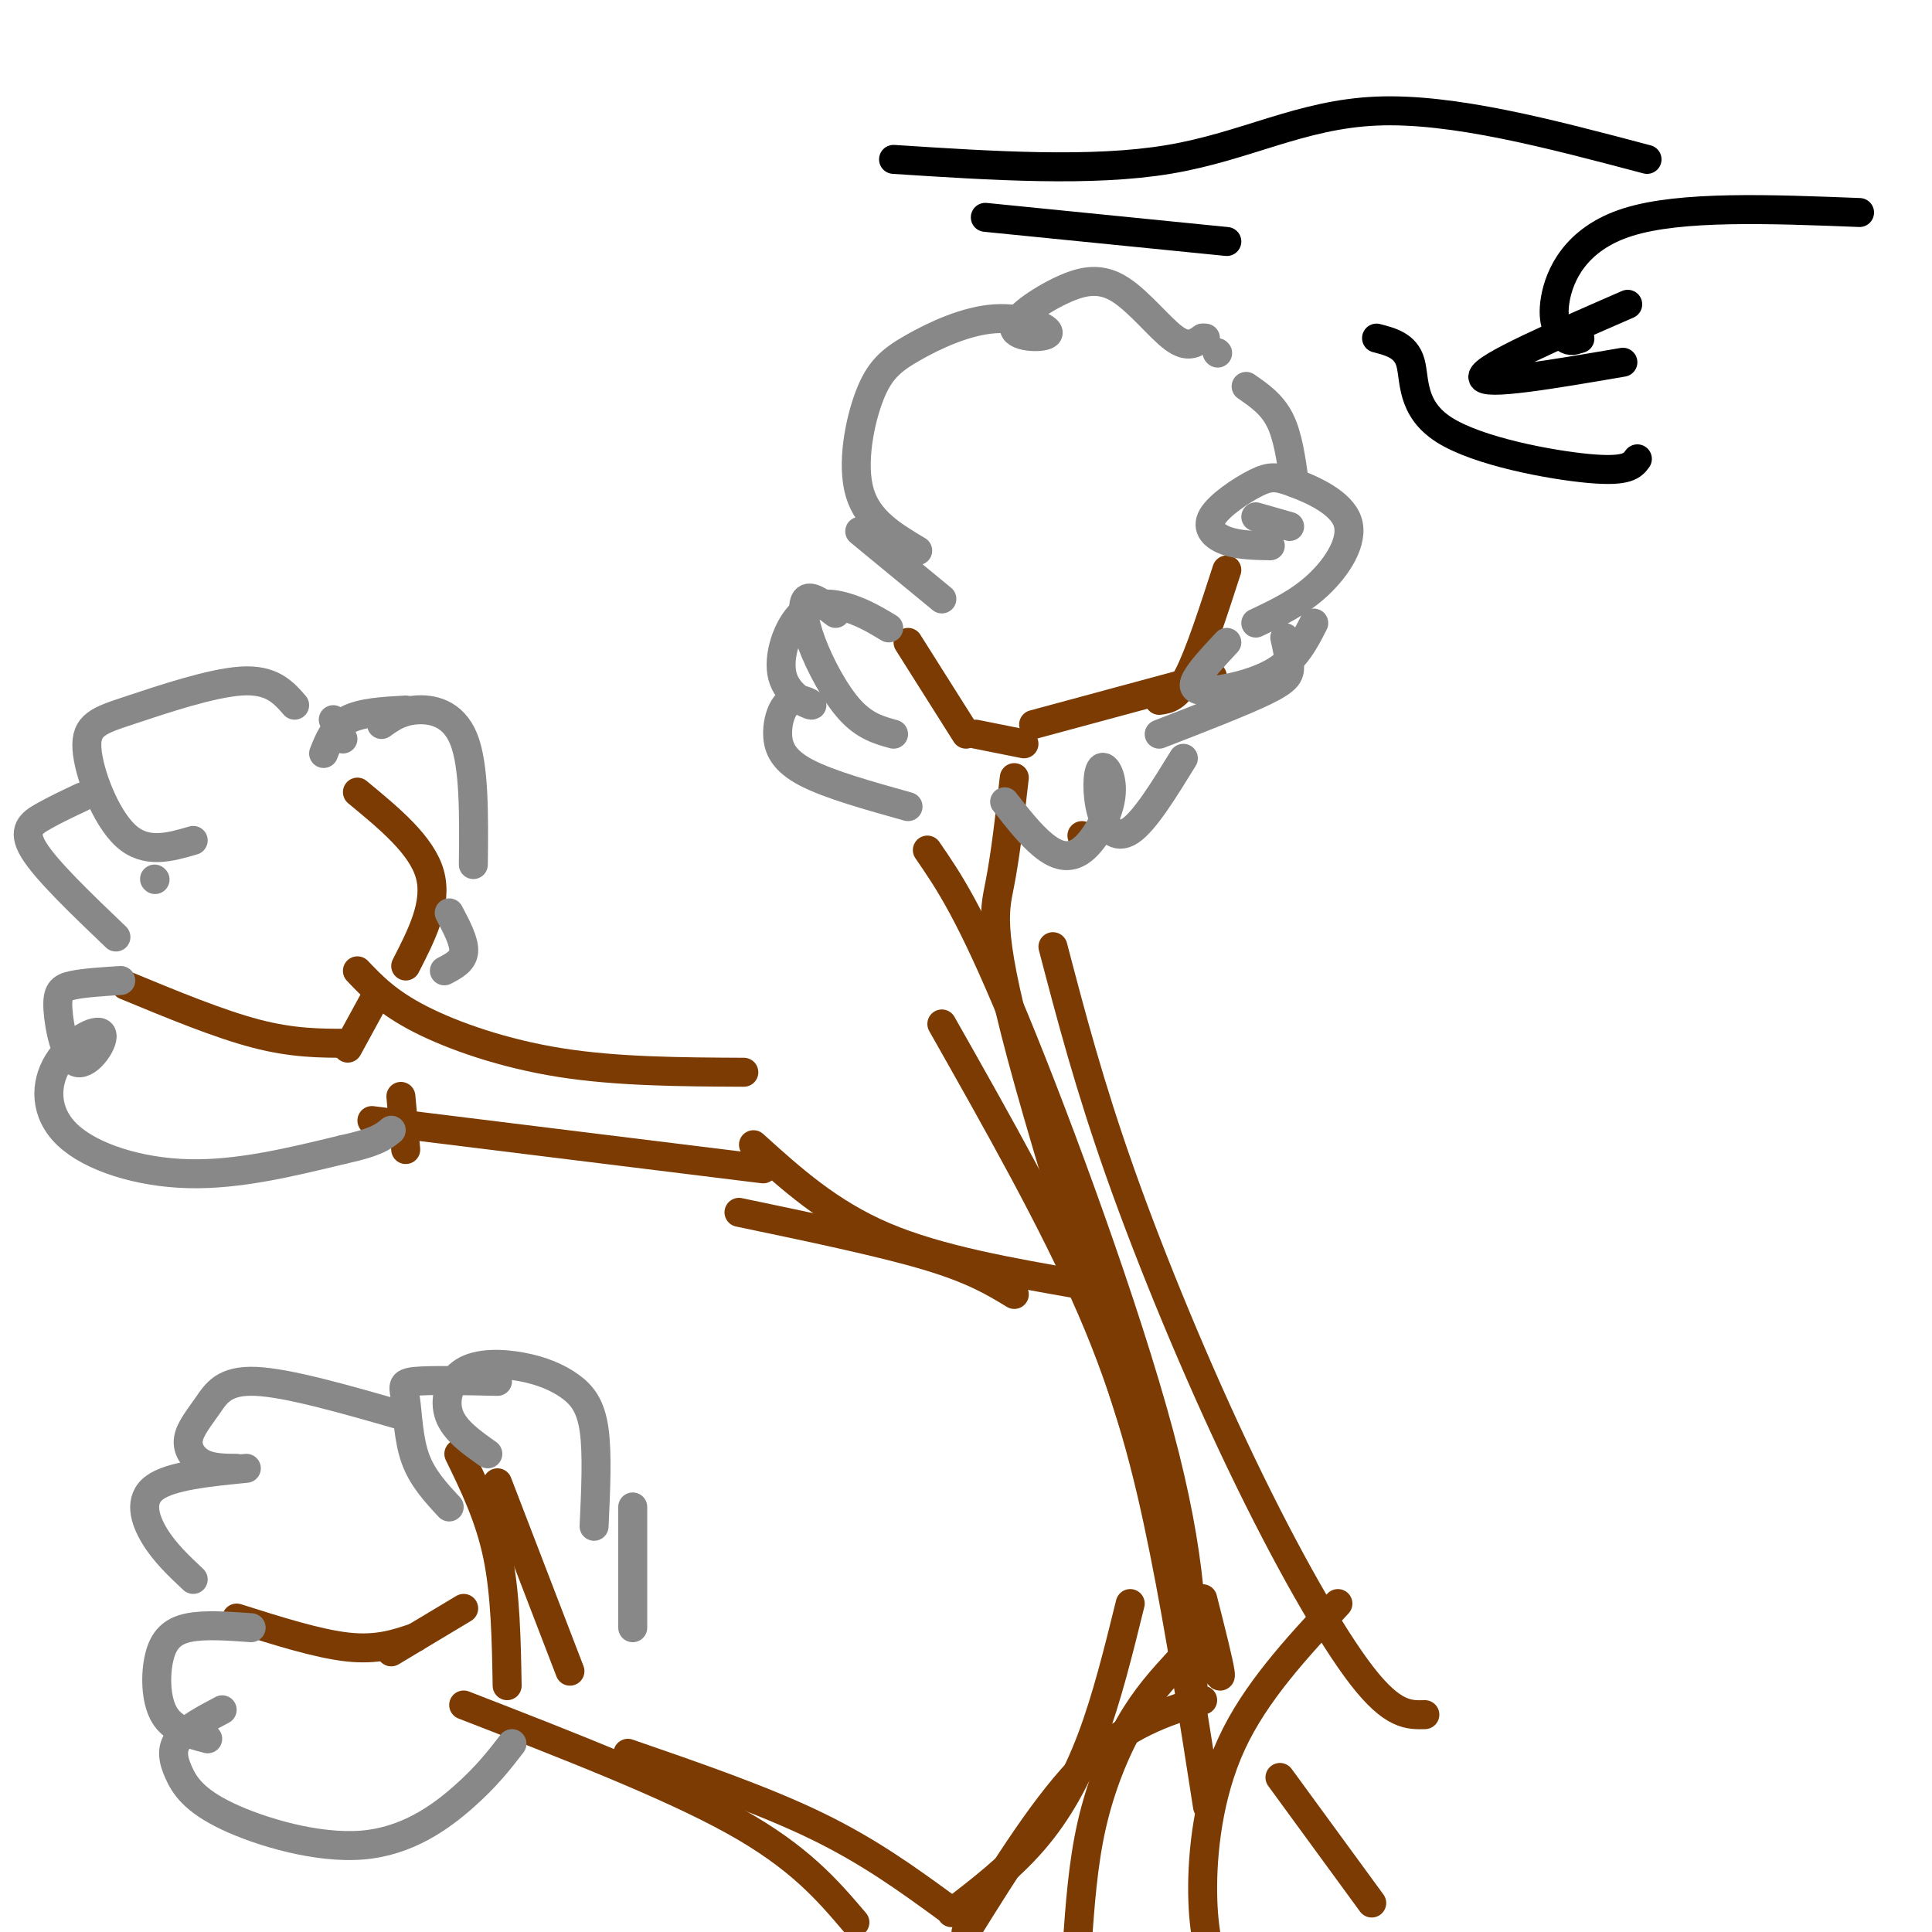 <svg viewBox='0 0 400 400' version='1.1' xmlns='http://www.w3.org/2000/svg' xmlns:xlink='http://www.w3.org/1999/xlink'><g fill='none' stroke='#7C3B02' stroke-width='6' stroke-linecap='round' stroke-linejoin='round'><path d='M95,301c3.167,6.500 6.333,13.000 8,21c1.667,8.000 1.833,17.500 2,27'/><path d='M103,307c0.000,0.000 15.000,39.000 15,39'/><path d='M96,353c21.250,8.250 42.500,16.500 56,24c13.500,7.500 19.250,14.250 25,21'/><path d='M130,363c14.000,4.833 28.000,9.667 39,15c11.000,5.333 19.000,11.167 27,17'/><path d='M210,161c-0.911,7.988 -1.821,15.976 -3,22c-1.179,6.024 -2.625,10.083 6,41c8.625,30.917 27.321,88.690 35,111c7.679,22.310 4.339,9.155 1,-4'/><path d='M224,173c0.000,0.000 0.100,0.100 0.1,0.1'/><path d='M192,176c4.422,6.422 8.844,12.844 18,35c9.156,22.156 23.044,60.044 30,86c6.956,25.956 6.978,39.978 7,54'/><path d='M195,212c11.622,20.533 23.244,41.067 31,59c7.756,17.933 11.644,33.267 15,50c3.356,16.733 6.178,34.867 9,53'/><path d='M249,352c-7.917,2.500 -15.833,5.000 -24,13c-8.167,8.000 -16.583,21.500 -25,35'/><path d='M234,332c-2.422,9.822 -4.844,19.644 -8,28c-3.156,8.356 -7.044,15.244 -12,21c-4.956,5.756 -10.978,10.378 -17,15'/><path d='M244,344c-3.400,3.711 -6.800,7.422 -10,13c-3.200,5.578 -6.200,13.022 -8,21c-1.800,7.978 -2.400,16.489 -3,25'/><path d='M153,251c14.750,3.083 29.500,6.167 39,9c9.500,2.833 13.750,5.417 18,8'/><path d='M156,237c7.833,7.083 15.667,14.167 27,19c11.333,4.833 26.167,7.417 41,10'/><path d='M74,201c3.111,3.267 6.222,6.533 13,10c6.778,3.467 17.222,7.133 29,9c11.778,1.867 24.889,1.933 38,2'/><path d='M77,232c0.000,0.000 81.000,10.000 81,10'/><path d='M214,150c0.000,0.000 37.000,-10.000 37,-10'/><path d='M254,118c-2.833,8.750 -5.667,17.500 -8,22c-2.333,4.500 -4.167,4.750 -6,5'/><path d='M188,133c0.000,0.000 12.000,19.000 12,19'/><path d='M202,152c0.000,0.000 10.000,2.000 10,2'/><path d='M26,204c9.667,4.000 19.333,8.000 27,10c7.667,2.000 13.333,2.000 19,2'/><path d='M72,217c0.000,0.000 6.000,-11.000 6,-11'/><path d='M74,164c6.667,5.500 13.333,11.000 15,17c1.667,6.000 -1.667,12.500 -5,19'/><path d='M83,227c0.000,0.000 1.000,11.000 1,11'/><path d='M49,335c8.417,2.667 16.833,5.333 23,6c6.167,0.667 10.083,-0.667 14,-2'/><path d='M81,342c0.000,0.000 15.000,-9.000 15,-9'/></g>
<g fill='none' stroke='#888888' stroke-width='6' stroke-linecap='round' stroke-linejoin='round'><path d='M190,114c-5.134,-3.056 -10.268,-6.111 -12,-12c-1.732,-5.889 -0.061,-14.611 2,-20c2.061,-5.389 4.511,-7.443 9,-10c4.489,-2.557 11.017,-5.616 17,-6c5.983,-0.384 11.422,1.906 11,3c-0.422,1.094 -6.704,0.992 -7,-1c-0.296,-1.992 5.395,-5.874 10,-8c4.605,-2.126 8.124,-2.495 12,0c3.876,2.495 8.107,7.856 11,10c2.893,2.144 4.446,1.072 6,0'/><path d='M249,70c1.000,0.000 0.500,0.000 0,0'/><path d='M252,73c0.000,0.000 0.100,0.100 0.1,0.1'/><path d='M258,80c2.667,1.833 5.333,3.667 7,7c1.667,3.333 2.333,8.167 3,13'/><path d='M184,130c-2.426,-1.463 -4.851,-2.927 -8,-4c-3.149,-1.073 -7.021,-1.756 -10,1c-2.979,2.756 -5.065,8.952 -4,13c1.065,4.048 5.280,5.949 6,6c0.720,0.051 -2.054,-1.749 -4,-1c-1.946,0.749 -3.062,4.048 -3,7c0.062,2.952 1.304,5.558 6,8c4.696,2.442 12.848,4.721 21,7'/><path d='M260,107c0.000,0.000 7.000,2.000 7,2'/><path d='M263,113c-3.230,-0.058 -6.460,-0.116 -9,-1c-2.540,-0.884 -4.389,-2.594 -3,-5c1.389,-2.406 6.016,-5.506 9,-7c2.984,-1.494 4.326,-1.380 8,0c3.674,1.380 9.682,4.025 11,8c1.318,3.975 -2.052,9.278 -6,13c-3.948,3.722 -8.474,5.861 -13,8'/><path d='M272,129c-1.893,3.726 -3.786,7.452 -8,10c-4.214,2.548 -10.750,3.917 -14,4c-3.250,0.083 -3.214,-1.119 -2,-3c1.214,-1.881 3.607,-4.440 6,-7'/><path d='M266,132c0.489,2.178 0.978,4.356 1,6c0.022,1.644 -0.422,2.756 -5,5c-4.578,2.244 -13.289,5.622 -22,9'/><path d='M195,124c0.000,0.000 -17.000,-14.000 -17,-14'/><path d='M173,127c-2.464,-1.899 -4.929,-3.798 -6,-3c-1.071,0.798 -0.750,4.292 1,9c1.750,4.708 4.929,10.631 8,14c3.071,3.369 6.036,4.185 9,5'/><path d='M208,166c2.671,3.421 5.343,6.842 8,9c2.657,2.158 5.300,3.052 8,1c2.700,-2.052 5.455,-7.050 6,-11c0.545,-3.950 -1.122,-6.853 -2,-6c-0.878,0.853 -0.967,5.460 0,9c0.967,3.540 2.991,6.011 6,4c3.009,-2.011 7.005,-8.506 11,-15'/><path d='M32,182c0.000,0.000 0.100,0.100 0.1,0.1'/><path d='M24,194c-7.222,-6.911 -14.444,-13.822 -17,-18c-2.556,-4.178 -0.444,-5.622 2,-7c2.444,-1.378 5.222,-2.689 8,-4'/><path d='M40,174c-4.904,1.429 -9.809,2.858 -14,-1c-4.191,-3.858 -7.670,-13.003 -8,-18c-0.330,-4.997 2.488,-5.845 9,-8c6.512,-2.155 16.718,-5.616 23,-6c6.282,-0.384 8.641,2.308 11,5'/><path d='M69,149c0.000,0.000 2.000,4.000 2,4'/><path d='M67,156c1.083,-2.750 2.167,-5.500 5,-7c2.833,-1.500 7.417,-1.750 12,-2'/><path d='M79,150c1.889,-1.356 3.778,-2.711 7,-3c3.222,-0.289 7.778,0.489 10,6c2.222,5.511 2.111,15.756 2,26'/><path d='M25,203c-3.824,0.245 -7.648,0.489 -10,1c-2.352,0.511 -3.232,1.287 -3,5c0.232,3.713 1.577,10.362 4,11c2.423,0.638 5.923,-4.735 5,-6c-0.923,-1.265 -6.268,1.578 -9,6c-2.732,4.422 -2.851,10.421 2,15c4.851,4.579 14.672,7.737 25,8c10.328,0.263 21.164,-2.368 32,-5'/><path d='M71,238c7.000,-1.500 8.500,-2.750 10,-4'/><path d='M93,189c1.583,3.000 3.167,6.000 3,8c-0.167,2.000 -2.083,3.000 -4,4'/><path d='M83,293c-11.681,-3.351 -23.362,-6.702 -30,-7c-6.638,-0.298 -8.233,2.456 -10,5c-1.767,2.544 -3.707,4.877 -4,7c-0.293,2.123 1.059,4.035 3,5c1.941,0.965 4.470,0.982 7,1'/><path d='M51,304c-7.844,0.778 -15.689,1.556 -19,4c-3.311,2.444 -2.089,6.556 0,10c2.089,3.444 5.044,6.222 8,9'/><path d='M52,337c-4.839,-0.351 -9.679,-0.702 -13,0c-3.321,0.702 -5.125,2.458 -6,6c-0.875,3.542 -0.821,8.869 1,12c1.821,3.131 5.411,4.065 9,5'/><path d='M46,354c-3.687,1.951 -7.374,3.902 -9,6c-1.626,2.098 -1.190,4.344 0,7c1.190,2.656 3.133,5.722 10,9c6.867,3.278 18.656,6.767 28,6c9.344,-0.767 16.241,-5.791 21,-10c4.759,-4.209 7.379,-7.605 10,-11'/><path d='M93,312c-2.774,-2.988 -5.548,-5.976 -7,-10c-1.452,-4.024 -1.583,-9.083 -2,-12c-0.417,-2.917 -1.119,-3.690 2,-4c3.119,-0.310 10.060,-0.155 17,0'/><path d='M101,301c-3.427,-2.414 -6.855,-4.828 -8,-8c-1.145,-3.172 -0.009,-7.101 3,-9c3.009,-1.899 7.889,-1.767 12,-1c4.111,0.767 7.453,2.168 10,4c2.547,1.832 4.299,4.095 5,9c0.701,4.905 0.350,12.453 0,20'/><path d='M131,312c0.000,0.000 0.000,25.000 0,25'/></g>
<g fill='none' stroke='#7C3B02' stroke-width='6' stroke-linecap='round' stroke-linejoin='round'><path d='M218,196c3.756,14.339 7.512,28.679 14,47c6.488,18.321 15.708,40.625 25,60c9.292,19.375 18.655,35.821 25,44c6.345,8.179 9.673,8.089 13,8'/><path d='M277,332c-8.556,9.200 -17.111,18.400 -22,29c-4.889,10.600 -6.111,22.600 -6,31c0.111,8.400 1.556,13.200 3,18'/><path d='M265,368c0.000,0.000 19.000,26.000 19,26'/></g>
<g fill='none' stroke='#000000' stroke-width='6' stroke-linecap='round' stroke-linejoin='round'><path d='M327,70c0.000,0.000 0.100,0.100 0.1,0.1'/><path d='M327,70c-0.881,0.440 -1.762,0.881 -3,0c-1.238,-0.881 -2.833,-3.083 -2,-8c0.833,-4.917 4.095,-12.548 15,-16c10.905,-3.452 29.452,-2.726 48,-2'/><path d='M185,33c20.533,1.333 41.067,2.667 57,0c15.933,-2.667 27.267,-9.333 43,-10c15.733,-0.667 35.867,4.667 56,10'/><path d='M204,45c0.000,0.000 50.000,5.000 50,5'/><path d='M285,70c3.000,0.780 6.000,1.560 7,5c1.000,3.440 0.000,9.542 7,14c7.000,4.458 22.000,7.274 30,8c8.000,0.726 9.000,-0.637 10,-2'/><path d='M337,63c-14.917,6.500 -29.833,13.000 -30,15c-0.167,2.000 14.417,-0.500 29,-3'/></g>
</svg>
